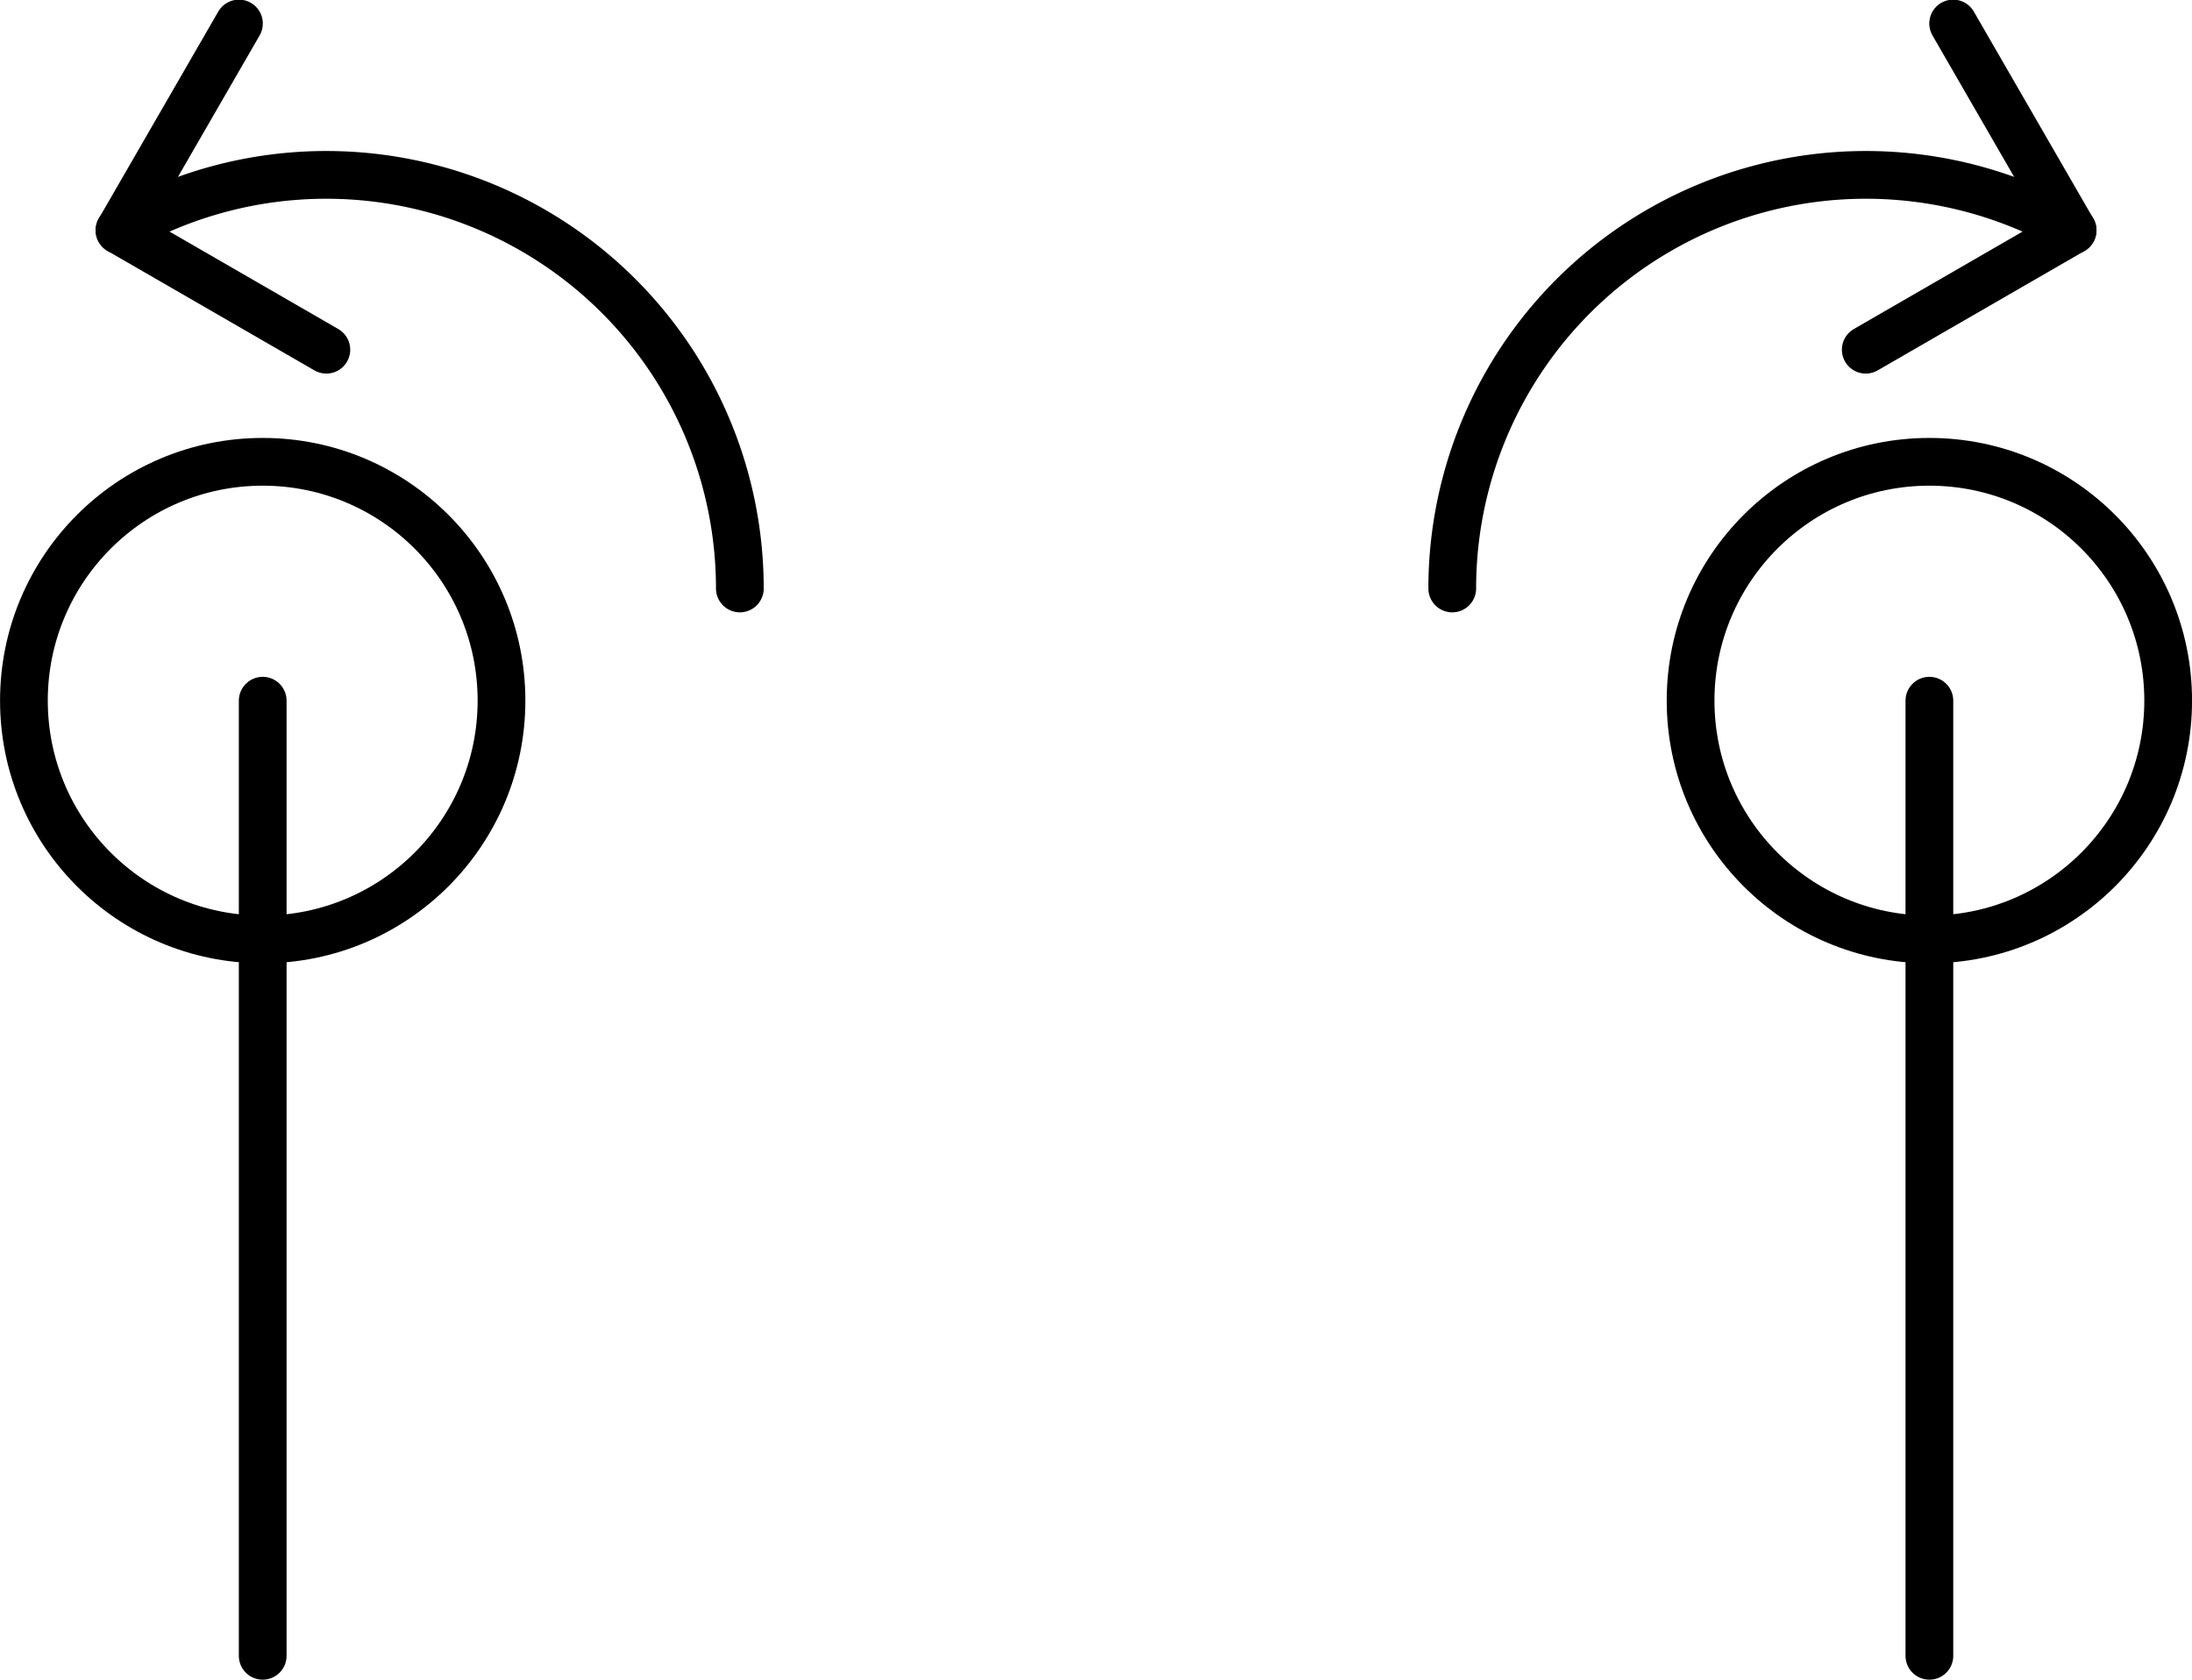 <?xml version="1.0" encoding="UTF-8" standalone="no"?>
<!-- Created with Inkscape (http://www.inkscape.org/) -->

<svg
   width="24.289mm"
   height="18.612mm"
   viewBox="0 0 24.289 18.612"
   version="1.1"
   id="svg3560"
   inkscape:version="1.1 (c68e22c387, 2021-05-23)"
   sodipodi:docname="heli-knock.svg"
   xmlns:inkscape="http://www.inkscape.org/namespaces/inkscape"
   xmlns:sodipodi="http://sodipodi.sourceforge.net/DTD/sodipodi-0.dtd"
   xmlns="http://www.w3.org/2000/svg"
   xmlns:svg="http://www.w3.org/2000/svg">
  <sodipodi:namedview
     id="namedview3562"
     pagecolor="#505050"
     bordercolor="#ffffff"
     borderopacity="1"
     inkscape:pageshadow="0"
     inkscape:pageopacity="0"
     inkscape:pagecheckerboard="1"
     inkscape:document-units="mm"
     showgrid="false"
     fit-margin-top="0"
     fit-margin-left="0"
     fit-margin-right="0"
     fit-margin-bottom="0"
     inkscape:zoom="2.7758979"
     inkscape:cx="53.316082"
     inkscape:cy="60.160714"
     inkscape:window-width="1920"
     inkscape:window-height="1120"
     inkscape:window-x="-11"
     inkscape:window-y="35"
     inkscape:window-maximized="1"
     inkscape:current-layer="layer1" />
  <defs
     id="defs3557" />
  <g
     inkscape:label="Layer 1"
     inkscape:groupmode="layer"
     id="layer1"
     transform="translate(-34.75,-86.009)">
    <g
       id="g11646"
       transform="translate(0.858,4.1866961e-5)">
      <g
         id="g11351"
         transform="translate(689.794,-1225.607)">
        <g
           id="g91556-7-1-1-0-8-1"
           transform="matrix(-1,0,0,1,-654.128,1193.489)">
          <path
             style="fill:none;stroke:#000000;stroke-width:0.529;stroke-linecap:round;stroke-linejoin:miter;stroke-miterlimit:4;stroke-dasharray:none;stroke-opacity:1"
             d="m -19.605,125.891 v 10.583"
             id="path864-2-1-6-1-4-8-5-6-7-2-2"
             sodipodi:nodetypes="cc" />
          <g
             id="g935-8-8-0-2-6-7-5-1-7-3-4-4"
             transform="matrix(-0.5,0.866,0.866,0.5,-67.483,-95.465)"
             style="stroke:#000000;stroke-width:0.529;stroke-miterlimit:4;stroke-dasharray:none">
            <path
               style="fill:none;stroke:#000000;stroke-width:0.529;stroke-linecap:round;stroke-linejoin:round;stroke-miterlimit:4;stroke-dasharray:none;stop-color:#000000"
               id="path1008-9-7-9-7-1-0-3-8-8-2-6-5"
               sodipodi:type="arc"
               sodipodi:cx="166.33302"
               sodipodi:cy="152.13542"
               sodipodi:rx="4.5827136"
               sodipodi:ry="4.5827136"
               sodipodi:start="2.0943951"
               sodipodi:end="4.1887902"
               sodipodi:open="true"
               sodipodi:arc-type="arc"
               d="m 164.042,156.104 a 4.583,4.583 0 0 1 -2.291,-3.969 4.583,4.583 0 0 1 2.291,-3.969" />
            <path
               style="fill:none;stroke:#000000;stroke-width:0.529;stroke-linecap:round;stroke-linejoin:round;stroke-miterlimit:4;stroke-dasharray:none;stroke-opacity:1"
               d="m 161.396,148.167 h 2.646 v 2.646"
               id="path1743-8-0-3-3-3-9-3-7-4-5-2-6" />
          </g>
        </g>
        <ellipse
           style="fill:none;stroke:#000000;stroke-width:0.529;stroke-linecap:round;stroke-linejoin:round;stroke-miterlimit:4;stroke-dasharray:none;stop-color:#000000"
           id="path1446-8-5-1-7-8-5-2-0-43-7-9-12"
           cx="634.523"
           cy="1319.379"
           transform="scale(-1,1)"
           rx="2.646"
           ry="2.646" />
      </g>
      <g
         id="g11351-0"
         transform="matrix(-1,0,0,1,-597.72,-1225.607)">
        <g
           id="g91556-7-1-1-0-8-1-9"
           transform="matrix(-1,0,0,1,-654.128,1193.489)">
          <path
             style="fill:none;stroke:#000000;stroke-width:0.529;stroke-linecap:round;stroke-linejoin:miter;stroke-miterlimit:4;stroke-dasharray:none;stroke-opacity:1"
             d="m -19.605,125.891 v 10.583"
             id="path864-2-1-6-1-4-8-5-6-7-2-2-6"
             sodipodi:nodetypes="cc" />
          <g
             id="g935-8-8-0-2-6-7-5-1-7-3-4-4-2"
             transform="matrix(-0.5,0.866,0.866,0.5,-67.483,-95.465)"
             style="stroke:#000000;stroke-width:0.529;stroke-miterlimit:4;stroke-dasharray:none">
            <path
               style="fill:none;stroke:#000000;stroke-width:0.529;stroke-linecap:round;stroke-linejoin:round;stroke-miterlimit:4;stroke-dasharray:none;stop-color:#000000"
               id="path1008-9-7-9-7-1-0-3-8-8-2-6-5-8"
               sodipodi:type="arc"
               sodipodi:cx="166.33302"
               sodipodi:cy="152.13542"
               sodipodi:rx="4.5827136"
               sodipodi:ry="4.5827136"
               sodipodi:start="2.0943951"
               sodipodi:end="4.1887902"
               sodipodi:open="true"
               sodipodi:arc-type="arc"
               d="m 164.042,156.104 a 4.583,4.583 0 0 1 -2.291,-3.969 4.583,4.583 0 0 1 2.291,-3.969" />
            <path
               style="fill:none;stroke:#000000;stroke-width:0.529;stroke-linecap:round;stroke-linejoin:round;stroke-miterlimit:4;stroke-dasharray:none;stroke-opacity:1"
               d="m 161.396,148.167 h 2.646 v 2.646"
               id="path1743-8-0-3-3-3-9-3-7-4-5-2-6-2" />
          </g>
        </g>
        <ellipse
           style="fill:none;stroke:#000000;stroke-width:0.529;stroke-linecap:round;stroke-linejoin:round;stroke-miterlimit:4;stroke-dasharray:none;stop-color:#000000"
           id="path1446-8-5-1-7-8-5-2-0-43-7-9-12-9"
           cx="634.523"
           cy="1319.379"
           transform="scale(-1,1)"
           rx="2.646"
           ry="2.646" />
      </g>
    </g>
  </g>
</svg>
